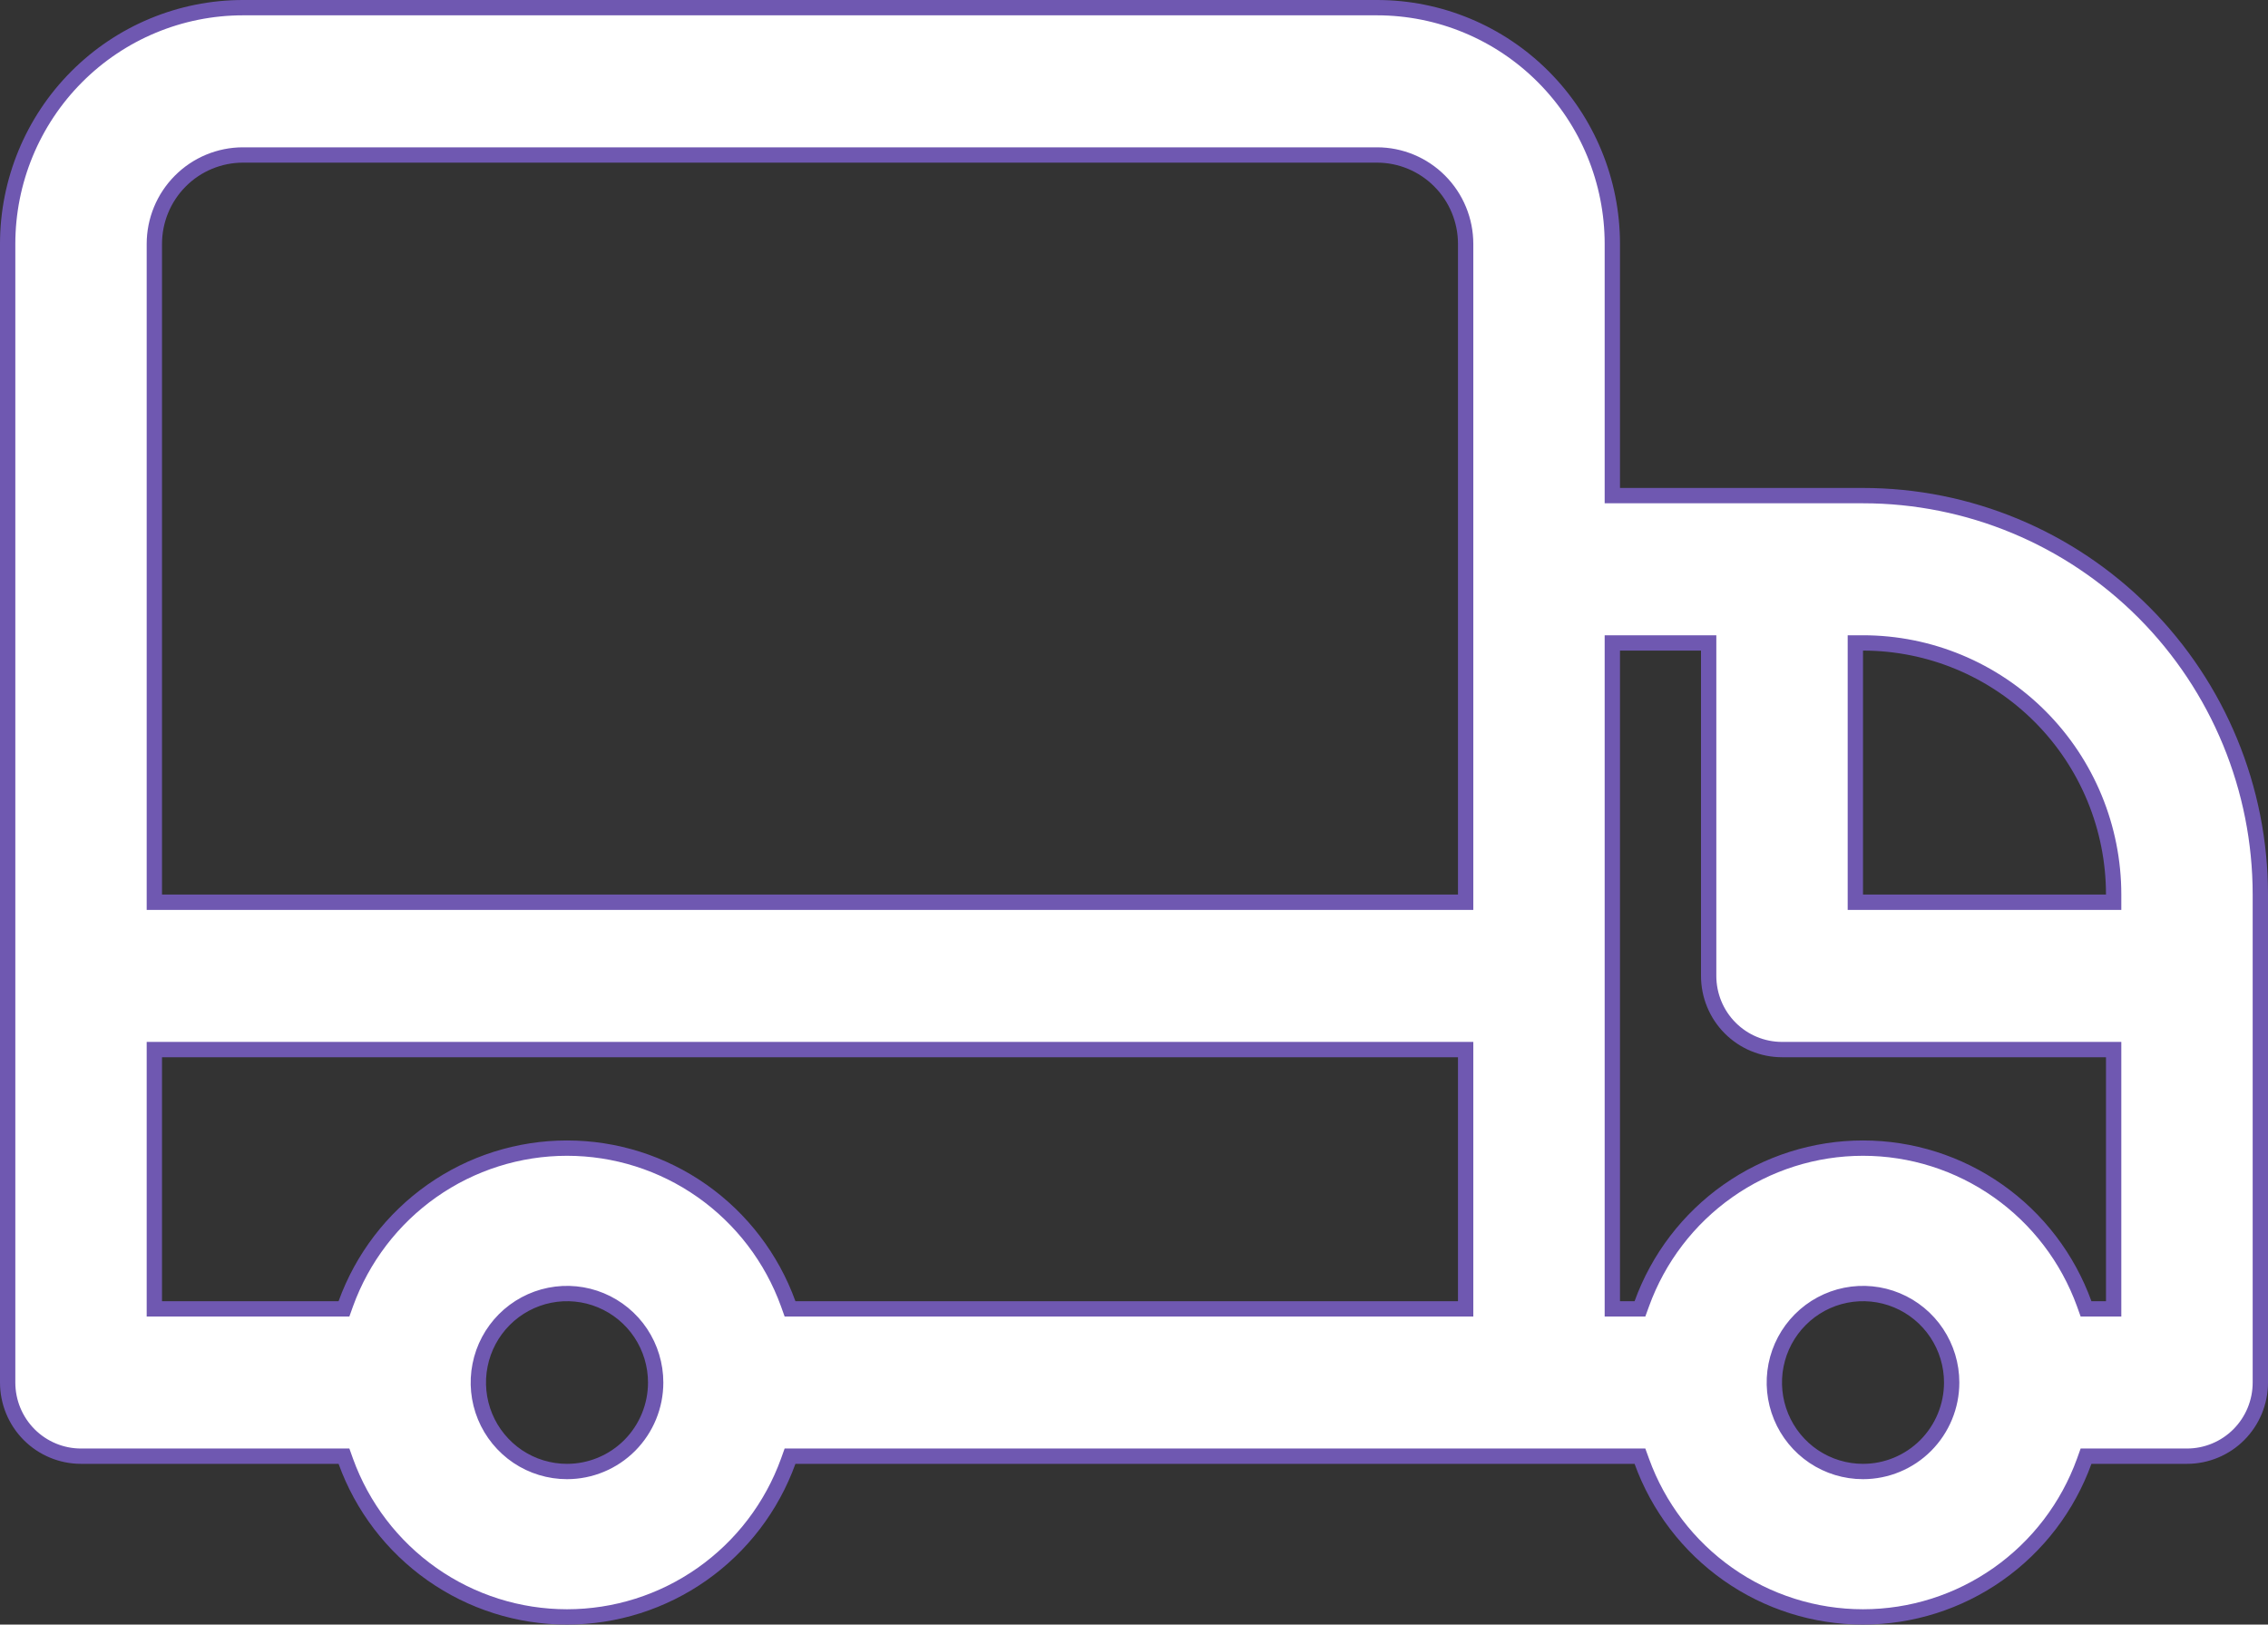 <svg xmlns="http://www.w3.org/2000/svg" fill="none" viewBox="0 0 74 53" height="53" width="74">
<rect x="0" y="0" width="74" height="53" fill="#333333" stroke="none"/>
<path stroke-width="0.5" stroke="#6F58B1" fill="white" d="M52.607 15.919V16.169H52.857H60.786C64.224 16.169 67.521 17.54 69.953 19.981C72.384 22.421 73.75 25.732 73.75 29.184V45.103C73.75 45.741 73.498 46.352 73.049 46.803C72.6 47.253 71.991 47.506 71.357 47.506H68.239H68.063L68.004 47.671C67.465 49.16 66.484 50.445 65.192 51.354C63.901 52.263 62.362 52.75 60.786 52.75C59.209 52.75 57.67 52.263 56.379 51.354C55.088 50.445 54.106 49.16 53.568 47.671L53.508 47.506H53.333H25.953H25.777L25.718 47.671C25.18 49.16 24.198 50.445 22.907 51.354C21.615 52.263 20.077 52.75 18.5 52.75C16.923 52.75 15.385 52.263 14.093 51.354C12.802 50.445 11.82 49.16 11.282 47.671L11.223 47.506H11.047H2.643C2.009 47.506 1.4 47.253 0.951 46.803C0.502 46.352 0.25 45.741 0.25 45.103V7.959C0.25 5.914 1.059 3.953 2.499 2.508C3.939 1.062 5.892 0.25 7.929 0.25H44.929C46.965 0.25 48.918 1.062 50.358 2.508C51.798 3.953 52.607 5.914 52.607 7.959V15.919ZM47.571 42.7H47.821V42.45V34.491V34.241H47.571H5.286H5.036V34.491V42.45V42.7H5.286H11.047H11.223L11.282 42.535C11.82 41.047 12.802 39.761 14.093 38.852C15.385 37.943 16.923 37.456 18.5 37.456C20.077 37.456 21.615 37.943 22.907 38.852C24.198 39.761 25.18 41.047 25.718 42.535L25.777 42.7H25.953H47.571ZM47.571 29.434H47.821V29.184V7.959C47.821 7.19 47.517 6.451 46.974 5.907C46.432 5.362 45.696 5.056 44.929 5.056H7.929C7.161 5.056 6.425 5.362 5.883 5.907C5.34 6.451 5.036 7.19 5.036 7.959V29.184V29.434H5.286H47.571ZM68.714 42.7H68.964V42.45V34.491V34.241H68.714H58.143C57.508 34.241 56.9 33.988 56.451 33.537C56.002 33.087 55.75 32.475 55.75 31.837V21.225V20.975H55.5H52.857H52.607V21.225V42.45V42.7H52.857H53.333H53.508L53.568 42.535C54.106 41.047 55.088 39.761 56.379 38.852C57.67 37.943 59.209 37.456 60.786 37.456C62.362 37.456 63.901 37.943 65.192 38.852C66.484 39.761 67.465 41.047 68.004 42.535L68.063 42.7H68.239H68.714ZM60.536 29.184V29.434H60.786H68.714H68.964V29.184C68.964 27.007 68.103 24.919 66.569 23.38C65.035 21.84 62.955 20.975 60.786 20.975H60.536V21.225V29.184ZM16.892 47.517C17.368 47.836 17.928 48.006 18.5 48.006C19.267 48.006 20.003 47.7 20.546 47.156C21.088 46.611 21.393 45.873 21.393 45.103C21.393 44.529 21.223 43.968 20.906 43.49C20.588 43.013 20.136 42.641 19.607 42.421C19.079 42.201 18.497 42.144 17.935 42.256C17.374 42.368 16.859 42.645 16.454 43.051C16.05 43.457 15.774 43.974 15.663 44.537C15.551 45.1 15.608 45.683 15.827 46.214C16.046 46.744 16.417 47.197 16.892 47.517ZM59.178 47.517C59.654 47.836 60.213 48.006 60.786 48.006C61.553 48.006 62.289 47.7 62.832 47.156C63.374 46.611 63.679 45.873 63.679 45.103C63.679 44.529 63.509 43.968 63.191 43.49C62.873 43.013 62.422 42.641 61.893 42.421C61.364 42.201 60.782 42.144 60.221 42.256C59.66 42.368 59.144 42.645 58.74 43.051C58.335 43.457 58.06 43.974 57.948 44.537C57.837 45.1 57.894 45.683 58.113 46.214C58.332 46.744 58.702 47.197 59.178 47.517Z"></path>
</svg>
